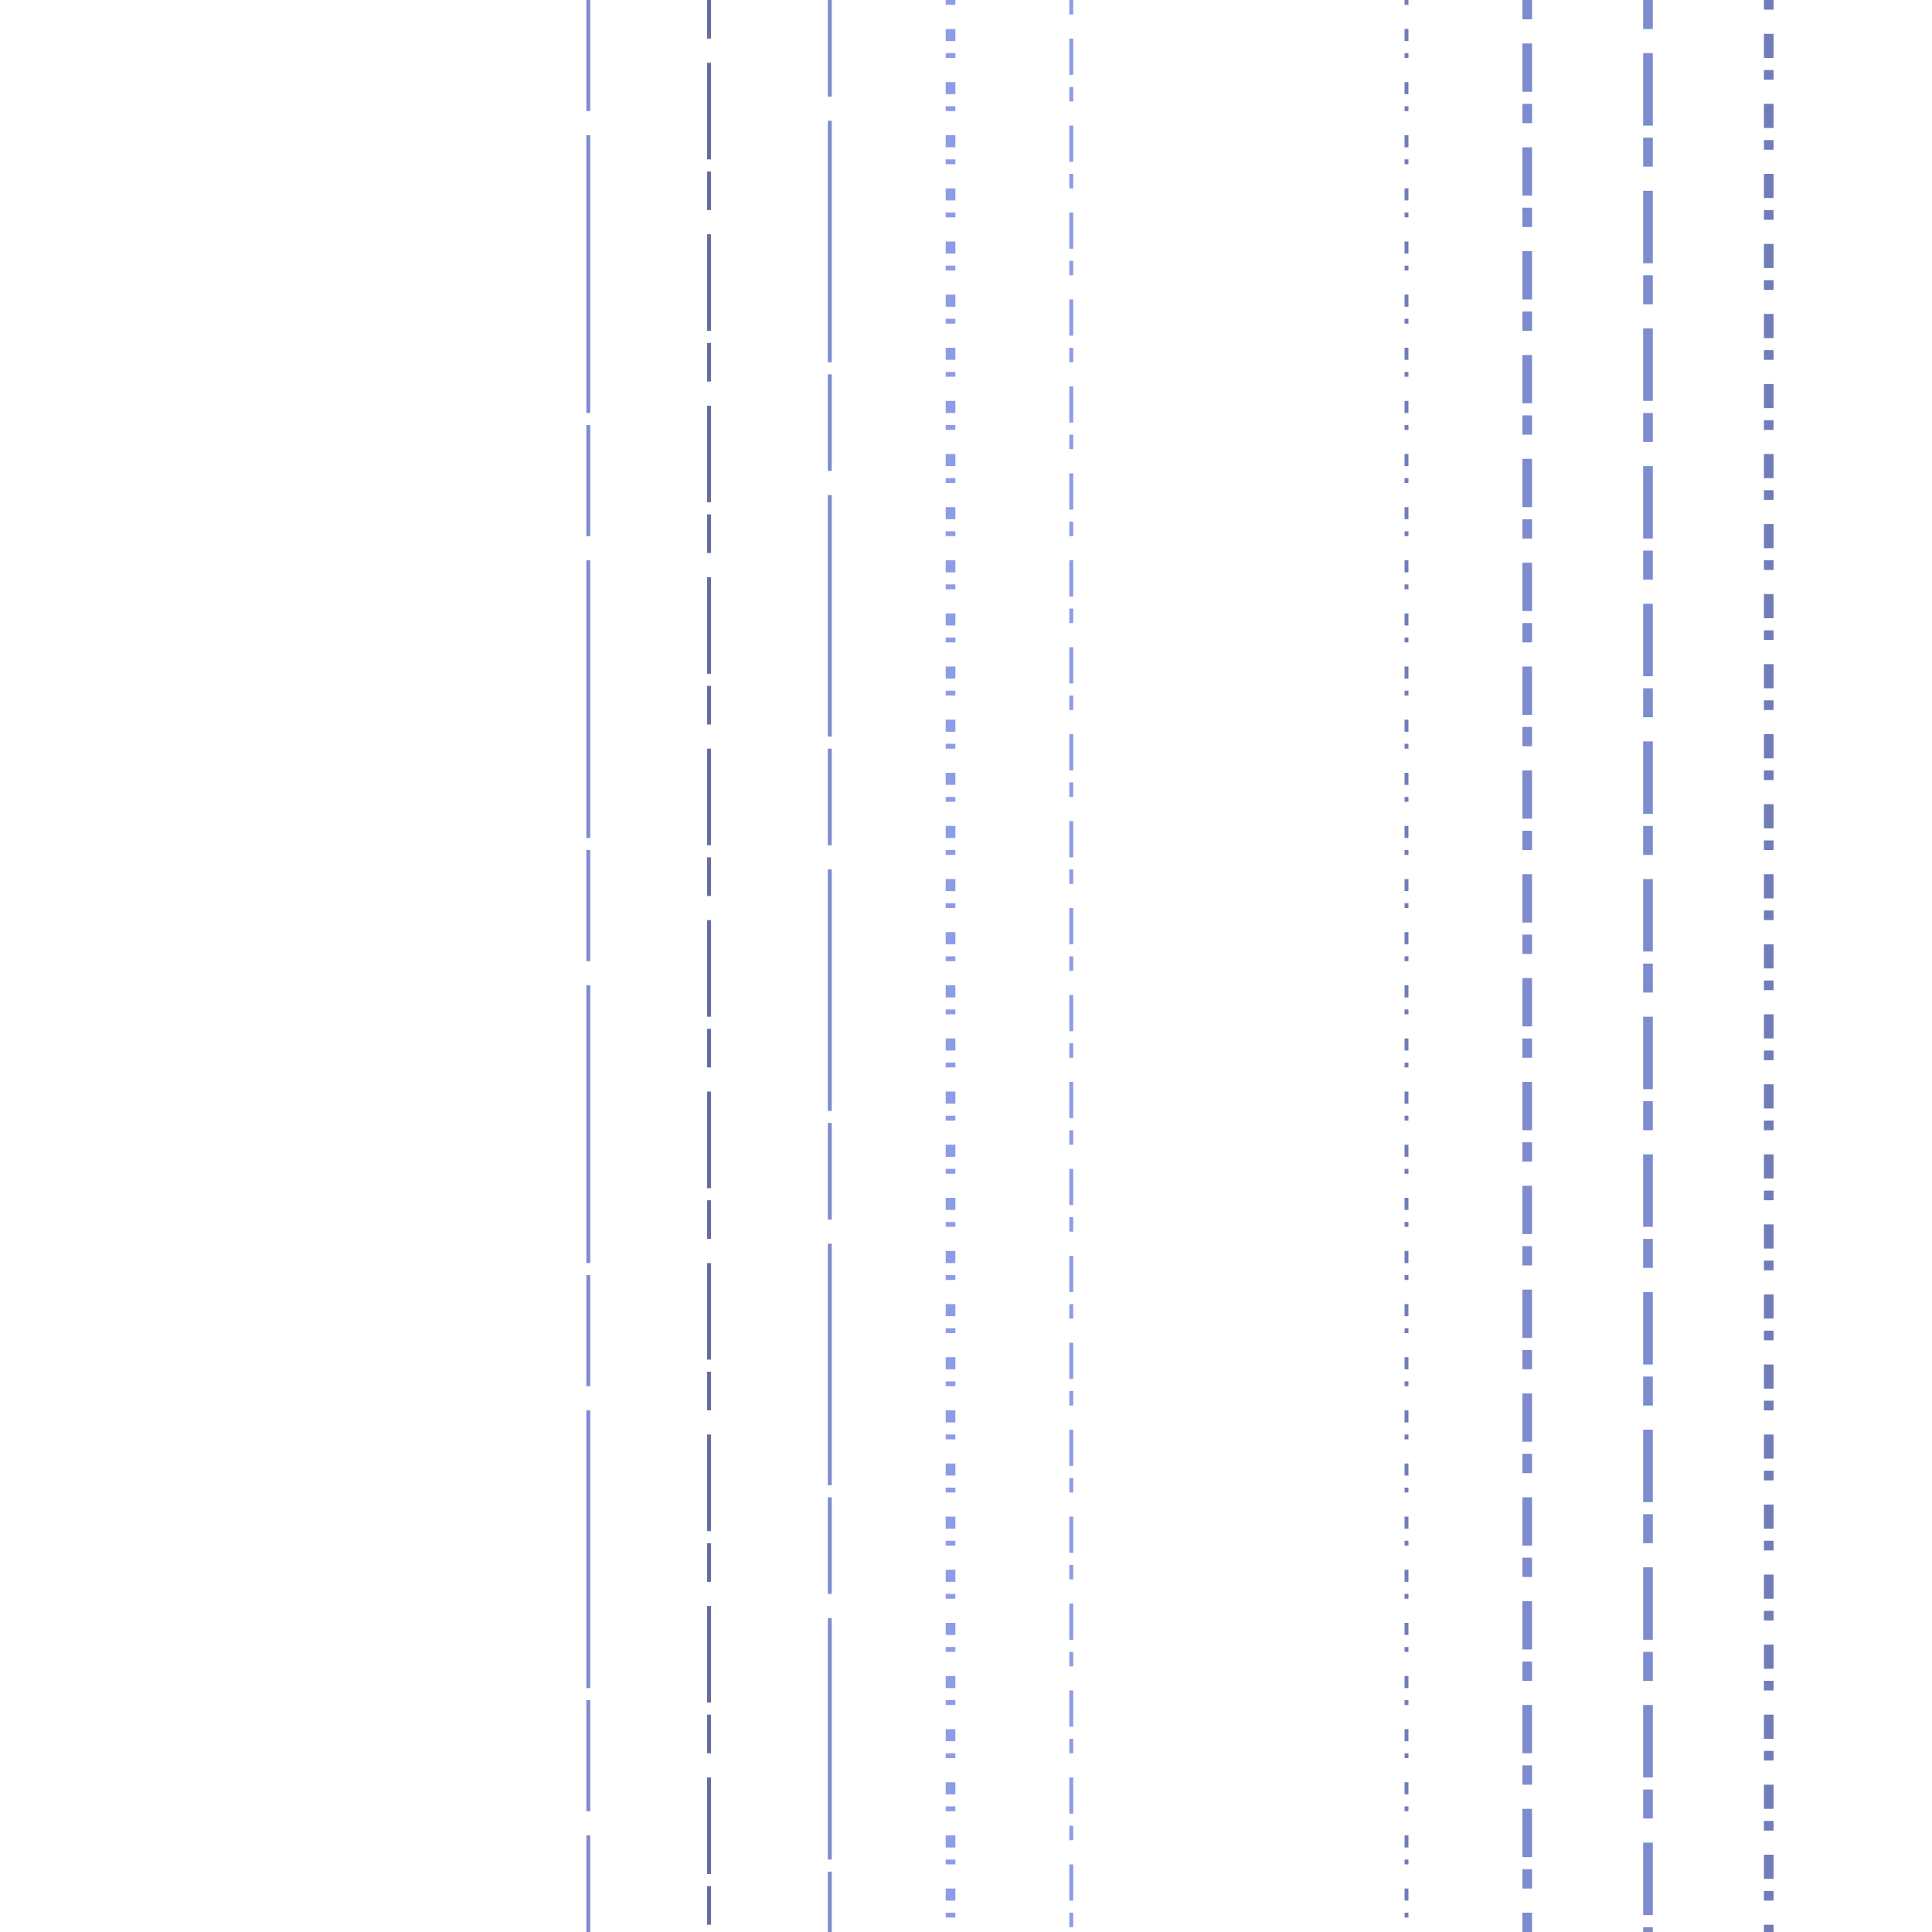 <svg preserveAspectRatio="xMinYMin meet" viewBox="0 0 4000 4000" fill="none" xmlns="http://www.w3.org/2000/svg"><path d="M2912,0L2912,41L2912,82L2912,123L2912,164L2912,205L2912,246L2912,287L2912,328L2912,369L2912,410L2912,451L2912,492L2912,533L2912,574L2912,615L2912,656L2912,697L2912,738L2912,779L2912,820L2912,861L2912,902L2912,943L2912,984L2912,1025L2912,1066L2912,1107L2912,1148L2912,1189L2912,1230L2912,1271L2912,1312L2912,1353L2912,1394L2912,1435L2912,1476L2912,1517L2912,1558L2912,1599L2912,1640L2912,1681L2912,1722L2912,1763L2912,1804L2912,1845L2912,1886L2912,1927L2912,1968L2912,2009L2912,2050L2912,2091L2912,2132L2912,2173L2912,2214L2912,2255L2912,2296L2912,2337L2912,2378L2912,2419L2912,2460L2912,2501L2912,2542L2912,2583L2912,2624L2912,2665L2912,2706L2912,2747L2912,2788L2912,2829L2912,2870L2912,2911L2912,2952L2912,2993L2912,3034L2912,3075L2912,3116L2912,3157L2912,3198L2912,3239L2912,3280L2912,3321L2912,3362L2912,3403L2912,3444L2912,3485L2912,3526L2912,3567L2912,3608L2912,3649L2912,3690L2912,3731L2912,3772L2912,3813L2912,3854L2912,3895L2912,3936L2912,3977L2912,4018L2912,4059" style="stroke-dasharray: 10,50,25,25; --offset: 110; stroke: #717DB8; stroke-width: 0.2%;" pathLength="1650"><animate attributeName="stroke-dashoffset" values="0;110" dur="4s" calcMode="linear" repeatCount="indefinite" /></path><path d="M1218,0L1218,41L1218,82L1218,123L1218,164L1218,205L1218,246L1218,287L1218,328L1218,369L1218,410L1218,451L1218,492L1218,533L1218,574L1218,615L1218,656L1218,697L1218,738L1218,779L1218,820L1218,861L1218,902L1218,943L1218,984L1218,1025L1218,1066L1218,1107L1218,1148L1218,1189L1218,1230L1218,1271L1218,1312L1218,1353L1218,1394L1218,1435L1218,1476L1218,1517L1218,1558L1218,1599L1218,1640L1218,1681L1218,1722L1218,1763L1218,1804L1218,1845L1218,1886L1218,1927L1218,1968L1218,2009L1218,2050L1218,2091L1218,2132L1218,2173L1218,2214L1218,2255L1218,2296L1218,2337L1218,2378L1218,2419L1218,2460L1218,2501L1218,2542L1218,2583L1218,2624L1218,2665L1218,2706L1218,2747L1218,2788L1218,2829L1218,2870L1218,2911L1218,2952L1218,2993L1218,3034L1218,3075L1218,3116L1218,3157L1218,3198L1218,3239L1218,3280L1218,3321L1218,3362L1218,3403L1218,3444L1218,3485L1218,3526L1218,3567L1218,3608L1218,3649L1218,3690L1218,3731L1218,3772L1218,3813L1218,3854L1218,3895L1218,3936L1218,3977L1218,4018L1218,4059" style="stroke-dasharray: 230,50,575,25; --offset: 880; stroke: #7E8CCF; stroke-width: 0.2%;" pathLength="10560"><animate attributeName="stroke-dashoffset" values="0;880" dur="4s" calcMode="linear" repeatCount="indefinite" /></path><path d="M3162,0L3162,41L3162,82L3162,123L3162,164L3162,205L3162,246L3162,287L3162,328L3162,369L3162,410L3162,451L3162,492L3162,533L3162,574L3162,615L3162,656L3162,697L3162,738L3162,779L3162,820L3162,861L3162,902L3162,943L3162,984L3162,1025L3162,1066L3162,1107L3162,1148L3162,1189L3162,1230L3162,1271L3162,1312L3162,1353L3162,1394L3162,1435L3162,1476L3162,1517L3162,1558L3162,1599L3162,1640L3162,1681L3162,1722L3162,1763L3162,1804L3162,1845L3162,1886L3162,1927L3162,1968L3162,2009L3162,2050L3162,2091L3162,2132L3162,2173L3162,2214L3162,2255L3162,2296L3162,2337L3162,2378L3162,2419L3162,2460L3162,2501L3162,2542L3162,2583L3162,2624L3162,2665L3162,2706L3162,2747L3162,2788L3162,2829L3162,2870L3162,2911L3162,2952L3162,2993L3162,3034L3162,3075L3162,3116L3162,3157L3162,3198L3162,3239L3162,3280L3162,3321L3162,3362L3162,3403L3162,3444L3162,3485L3162,3526L3162,3567L3162,3608L3162,3649L3162,3690L3162,3731L3162,3772L3162,3813L3162,3854L3162,3895L3162,3936L3162,3977L3162,4018L3162,4059" style="stroke-dasharray: 40,50,100,25; --offset: 215; stroke: #7E8CCF; stroke-width: 0.5%;" pathLength="4945"><animate attributeName="stroke-dashoffset" values="0;215" dur="4s" calcMode="linear" repeatCount="indefinite" /></path><path d="M1468,0L1468,41L1468,82L1468,123L1468,164L1468,205L1468,246L1468,287L1468,328L1468,369L1468,410L1468,451L1468,492L1468,533L1468,574L1468,615L1468,656L1468,697L1468,738L1468,779L1468,820L1468,861L1468,902L1468,943L1468,984L1468,1025L1468,1066L1468,1107L1468,1148L1468,1189L1468,1230L1468,1271L1468,1312L1468,1353L1468,1394L1468,1435L1468,1476L1468,1517L1468,1558L1468,1599L1468,1640L1468,1681L1468,1722L1468,1763L1468,1804L1468,1845L1468,1886L1468,1927L1468,1968L1468,2009L1468,2050L1468,2091L1468,2132L1468,2173L1468,2214L1468,2255L1468,2296L1468,2337L1468,2378L1468,2419L1468,2460L1468,2501L1468,2542L1468,2583L1468,2624L1468,2665L1468,2706L1468,2747L1468,2788L1468,2829L1468,2870L1468,2911L1468,2952L1468,2993L1468,3034L1468,3075L1468,3116L1468,3157L1468,3198L1468,3239L1468,3280L1468,3321L1468,3362L1468,3403L1468,3444L1468,3485L1468,3526L1468,3567L1468,3608L1468,3649L1468,3690L1468,3731L1468,3772L1468,3813L1468,3854L1468,3895L1468,3936L1468,3977L1468,4018L1468,4059" style="stroke-dasharray: 80,50,200,25; --offset: 355; stroke: #646EA3; stroke-width: 0.2%;" pathLength="5680"><animate attributeName="stroke-dashoffset" values="0;355" dur="4s" calcMode="linear" repeatCount="indefinite" /></path><path d="M3412,0L3412,41L3412,82L3412,123L3412,164L3412,205L3412,246L3412,287L3412,328L3412,369L3412,410L3412,451L3412,492L3412,533L3412,574L3412,615L3412,656L3412,697L3412,738L3412,779L3412,820L3412,861L3412,902L3412,943L3412,984L3412,1025L3412,1066L3412,1107L3412,1148L3412,1189L3412,1230L3412,1271L3412,1312L3412,1353L3412,1394L3412,1435L3412,1476L3412,1517L3412,1558L3412,1599L3412,1640L3412,1681L3412,1722L3412,1763L3412,1804L3412,1845L3412,1886L3412,1927L3412,1968L3412,2009L3412,2050L3412,2091L3412,2132L3412,2173L3412,2214L3412,2255L3412,2296L3412,2337L3412,2378L3412,2419L3412,2460L3412,2501L3412,2542L3412,2583L3412,2624L3412,2665L3412,2706L3412,2747L3412,2788L3412,2829L3412,2870L3412,2911L3412,2952L3412,2993L3412,3034L3412,3075L3412,3116L3412,3157L3412,3198L3412,3239L3412,3280L3412,3321L3412,3362L3412,3403L3412,3444L3412,3485L3412,3526L3412,3567L3412,3608L3412,3649L3412,3690L3412,3731L3412,3772L3412,3813L3412,3854L3412,3895L3412,3936L3412,3977L3412,4018L3412,4059" style="stroke-dasharray: 60,50,150,25; --offset: 285; stroke: #7E8CCF; stroke-width: 0.5%;" pathLength="4845"><animate attributeName="stroke-dashoffset" values="0;285" dur="4s" calcMode="linear" repeatCount="indefinite" /></path><path d="M1718,0L1718,41L1718,82L1718,123L1718,164L1718,205L1718,246L1718,287L1718,328L1718,369L1718,410L1718,451L1718,492L1718,533L1718,574L1718,615L1718,656L1718,697L1718,738L1718,779L1718,820L1718,861L1718,902L1718,943L1718,984L1718,1025L1718,1066L1718,1107L1718,1148L1718,1189L1718,1230L1718,1271L1718,1312L1718,1353L1718,1394L1718,1435L1718,1476L1718,1517L1718,1558L1718,1599L1718,1640L1718,1681L1718,1722L1718,1763L1718,1804L1718,1845L1718,1886L1718,1927L1718,1968L1718,2009L1718,2050L1718,2091L1718,2132L1718,2173L1718,2214L1718,2255L1718,2296L1718,2337L1718,2378L1718,2419L1718,2460L1718,2501L1718,2542L1718,2583L1718,2624L1718,2665L1718,2706L1718,2747L1718,2788L1718,2829L1718,2870L1718,2911L1718,2952L1718,2993L1718,3034L1718,3075L1718,3116L1718,3157L1718,3198L1718,3239L1718,3280L1718,3321L1718,3362L1718,3403L1718,3444L1718,3485L1718,3526L1718,3567L1718,3608L1718,3649L1718,3690L1718,3731L1718,3772L1718,3813L1718,3854L1718,3895L1718,3936L1718,3977L1718,4018L1718,4059" style="stroke-dasharray: 200,50,500,25; --offset: 775; stroke: #7E8CCF; stroke-width: 0.2%;" pathLength="10850"><animate attributeName="stroke-dashoffset" values="0;775" dur="4s" calcMode="linear" repeatCount="indefinite" /></path><path d="M3662,0L3662,41L3662,82L3662,123L3662,164L3662,205L3662,246L3662,287L3662,328L3662,369L3662,410L3662,451L3662,492L3662,533L3662,574L3662,615L3662,656L3662,697L3662,738L3662,779L3662,820L3662,861L3662,902L3662,943L3662,984L3662,1025L3662,1066L3662,1107L3662,1148L3662,1189L3662,1230L3662,1271L3662,1312L3662,1353L3662,1394L3662,1435L3662,1476L3662,1517L3662,1558L3662,1599L3662,1640L3662,1681L3662,1722L3662,1763L3662,1804L3662,1845L3662,1886L3662,1927L3662,1968L3662,2009L3662,2050L3662,2091L3662,2132L3662,2173L3662,2214L3662,2255L3662,2296L3662,2337L3662,2378L3662,2419L3662,2460L3662,2501L3662,2542L3662,2583L3662,2624L3662,2665L3662,2706L3662,2747L3662,2788L3662,2829L3662,2870L3662,2911L3662,2952L3662,2993L3662,3034L3662,3075L3662,3116L3662,3157L3662,3198L3662,3239L3662,3280L3662,3321L3662,3362L3662,3403L3662,3444L3662,3485L3662,3526L3662,3567L3662,3608L3662,3649L3662,3690L3662,3731L3662,3772L3662,3813L3662,3854L3662,3895L3662,3936L3662,3977L3662,4018L3662,4059" style="stroke-dasharray: 20,50,50,25; --offset: 145; stroke: #717DB8; stroke-width: 0.5%;" pathLength="2610"><animate attributeName="stroke-dashoffset" values="0;145" dur="4s" calcMode="linear" repeatCount="indefinite" /></path><path d="M1968,0L1968,41L1968,82L1968,123L1968,164L1968,205L1968,246L1968,287L1968,328L1968,369L1968,410L1968,451L1968,492L1968,533L1968,574L1968,615L1968,656L1968,697L1968,738L1968,779L1968,820L1968,861L1968,902L1968,943L1968,984L1968,1025L1968,1066L1968,1107L1968,1148L1968,1189L1968,1230L1968,1271L1968,1312L1968,1353L1968,1394L1968,1435L1968,1476L1968,1517L1968,1558L1968,1599L1968,1640L1968,1681L1968,1722L1968,1763L1968,1804L1968,1845L1968,1886L1968,1927L1968,1968L1968,2009L1968,2050L1968,2091L1968,2132L1968,2173L1968,2214L1968,2255L1968,2296L1968,2337L1968,2378L1968,2419L1968,2460L1968,2501L1968,2542L1968,2583L1968,2624L1968,2665L1968,2706L1968,2747L1968,2788L1968,2829L1968,2870L1968,2911L1968,2952L1968,2993L1968,3034L1968,3075L1968,3116L1968,3157L1968,3198L1968,3239L1968,3280L1968,3321L1968,3362L1968,3403L1968,3444L1968,3485L1968,3526L1968,3567L1968,3608L1968,3649L1968,3690L1968,3731L1968,3772L1968,3813L1968,3854L1968,3895L1968,3936L1968,3977L1968,4018L1968,4059" style="stroke-dasharray: 10,50,25,25; --offset: 110; stroke: #8D9CE6; stroke-width: 0.5%;" pathLength="1540"><animate attributeName="stroke-dashoffset" values="0;110" dur="4s" calcMode="linear" repeatCount="indefinite" /></path><path d="M3912,0L3912,41L3912,82L3912,123L3912,164L3912,205L3912,246L3912,287L3912,328L3912,369L3912,410L3912,451L3912,492L3912,533L3912,574L3912,615L3912,656L3912,697L3912,738L3912,779L3912,820L3912,861L3912,902L3912,943L3912,984L3912,1025L3912,1066L3912,1107L3912,1148L3912,1189L3912,1230L3912,1271L3912,1312L3912,1353L3912,1394L3912,1435L3912,1476L3912,1517L3912,1558L3912,1599L3912,1640L3912,1681L3912,1722L3912,1763L3912,1804L3912,1845L3912,1886L3912,1927L3912,1968L3912,2009L3912,2050L3912,2091L3912,2132L3912,2173L3912,2214L3912,2255L3912,2296L3912,2337L3912,2378L3912,2419L3912,2460L3912,2501L3912,2542L3912,2583L3912,2624L3912,2665L3912,2706L3912,2747L3912,2788L3912,2829L3912,2870L3912,2911L3912,2952L3912,2993L3912,3034L3912,3075L3912,3116L3912,3157L3912,3198L3912,3239L3912,3280L3912,3321L3912,3362L3912,3403L3912,3444L3912,3485L3912,3526L3912,3567L3912,3608L3912,3649L3912,3690L3912,3731L3912,3772L3912,3813L3912,3854L3912,3895L3912,3936L3912,3977L3912,4018L3912,4059" style="stroke-dasharray: 120,50,300,25; --offset: 495; stroke: #717DB8; stroke-width: 0.0%;" pathLength="8415"><animate attributeName="stroke-dashoffset" values="0;495" dur="4s" calcMode="linear" repeatCount="indefinite" /></path><path d="M2218,0L2218,41L2218,82L2218,123L2218,164L2218,205L2218,246L2218,287L2218,328L2218,369L2218,410L2218,451L2218,492L2218,533L2218,574L2218,615L2218,656L2218,697L2218,738L2218,779L2218,820L2218,861L2218,902L2218,943L2218,984L2218,1025L2218,1066L2218,1107L2218,1148L2218,1189L2218,1230L2218,1271L2218,1312L2218,1353L2218,1394L2218,1435L2218,1476L2218,1517L2218,1558L2218,1599L2218,1640L2218,1681L2218,1722L2218,1763L2218,1804L2218,1845L2218,1886L2218,1927L2218,1968L2218,2009L2218,2050L2218,2091L2218,2132L2218,2173L2218,2214L2218,2255L2218,2296L2218,2337L2218,2378L2218,2419L2218,2460L2218,2501L2218,2542L2218,2583L2218,2624L2218,2665L2218,2706L2218,2747L2218,2788L2218,2829L2218,2870L2218,2911L2218,2952L2218,2993L2218,3034L2218,3075L2218,3116L2218,3157L2218,3198L2218,3239L2218,3280L2218,3321L2218,3362L2218,3403L2218,3444L2218,3485L2218,3526L2218,3567L2218,3608L2218,3649L2218,3690L2218,3731L2218,3772L2218,3813L2218,3854L2218,3895L2218,3936L2218,3977L2218,4018L2218,4059" style="stroke-dasharray: 30,50,75,25; --offset: 180; stroke: #8D9CE6; stroke-width: 0.2%;" pathLength="3420"><animate attributeName="stroke-dashoffset" values="0;180" dur="4s" calcMode="linear" repeatCount="indefinite" /></path></svg>